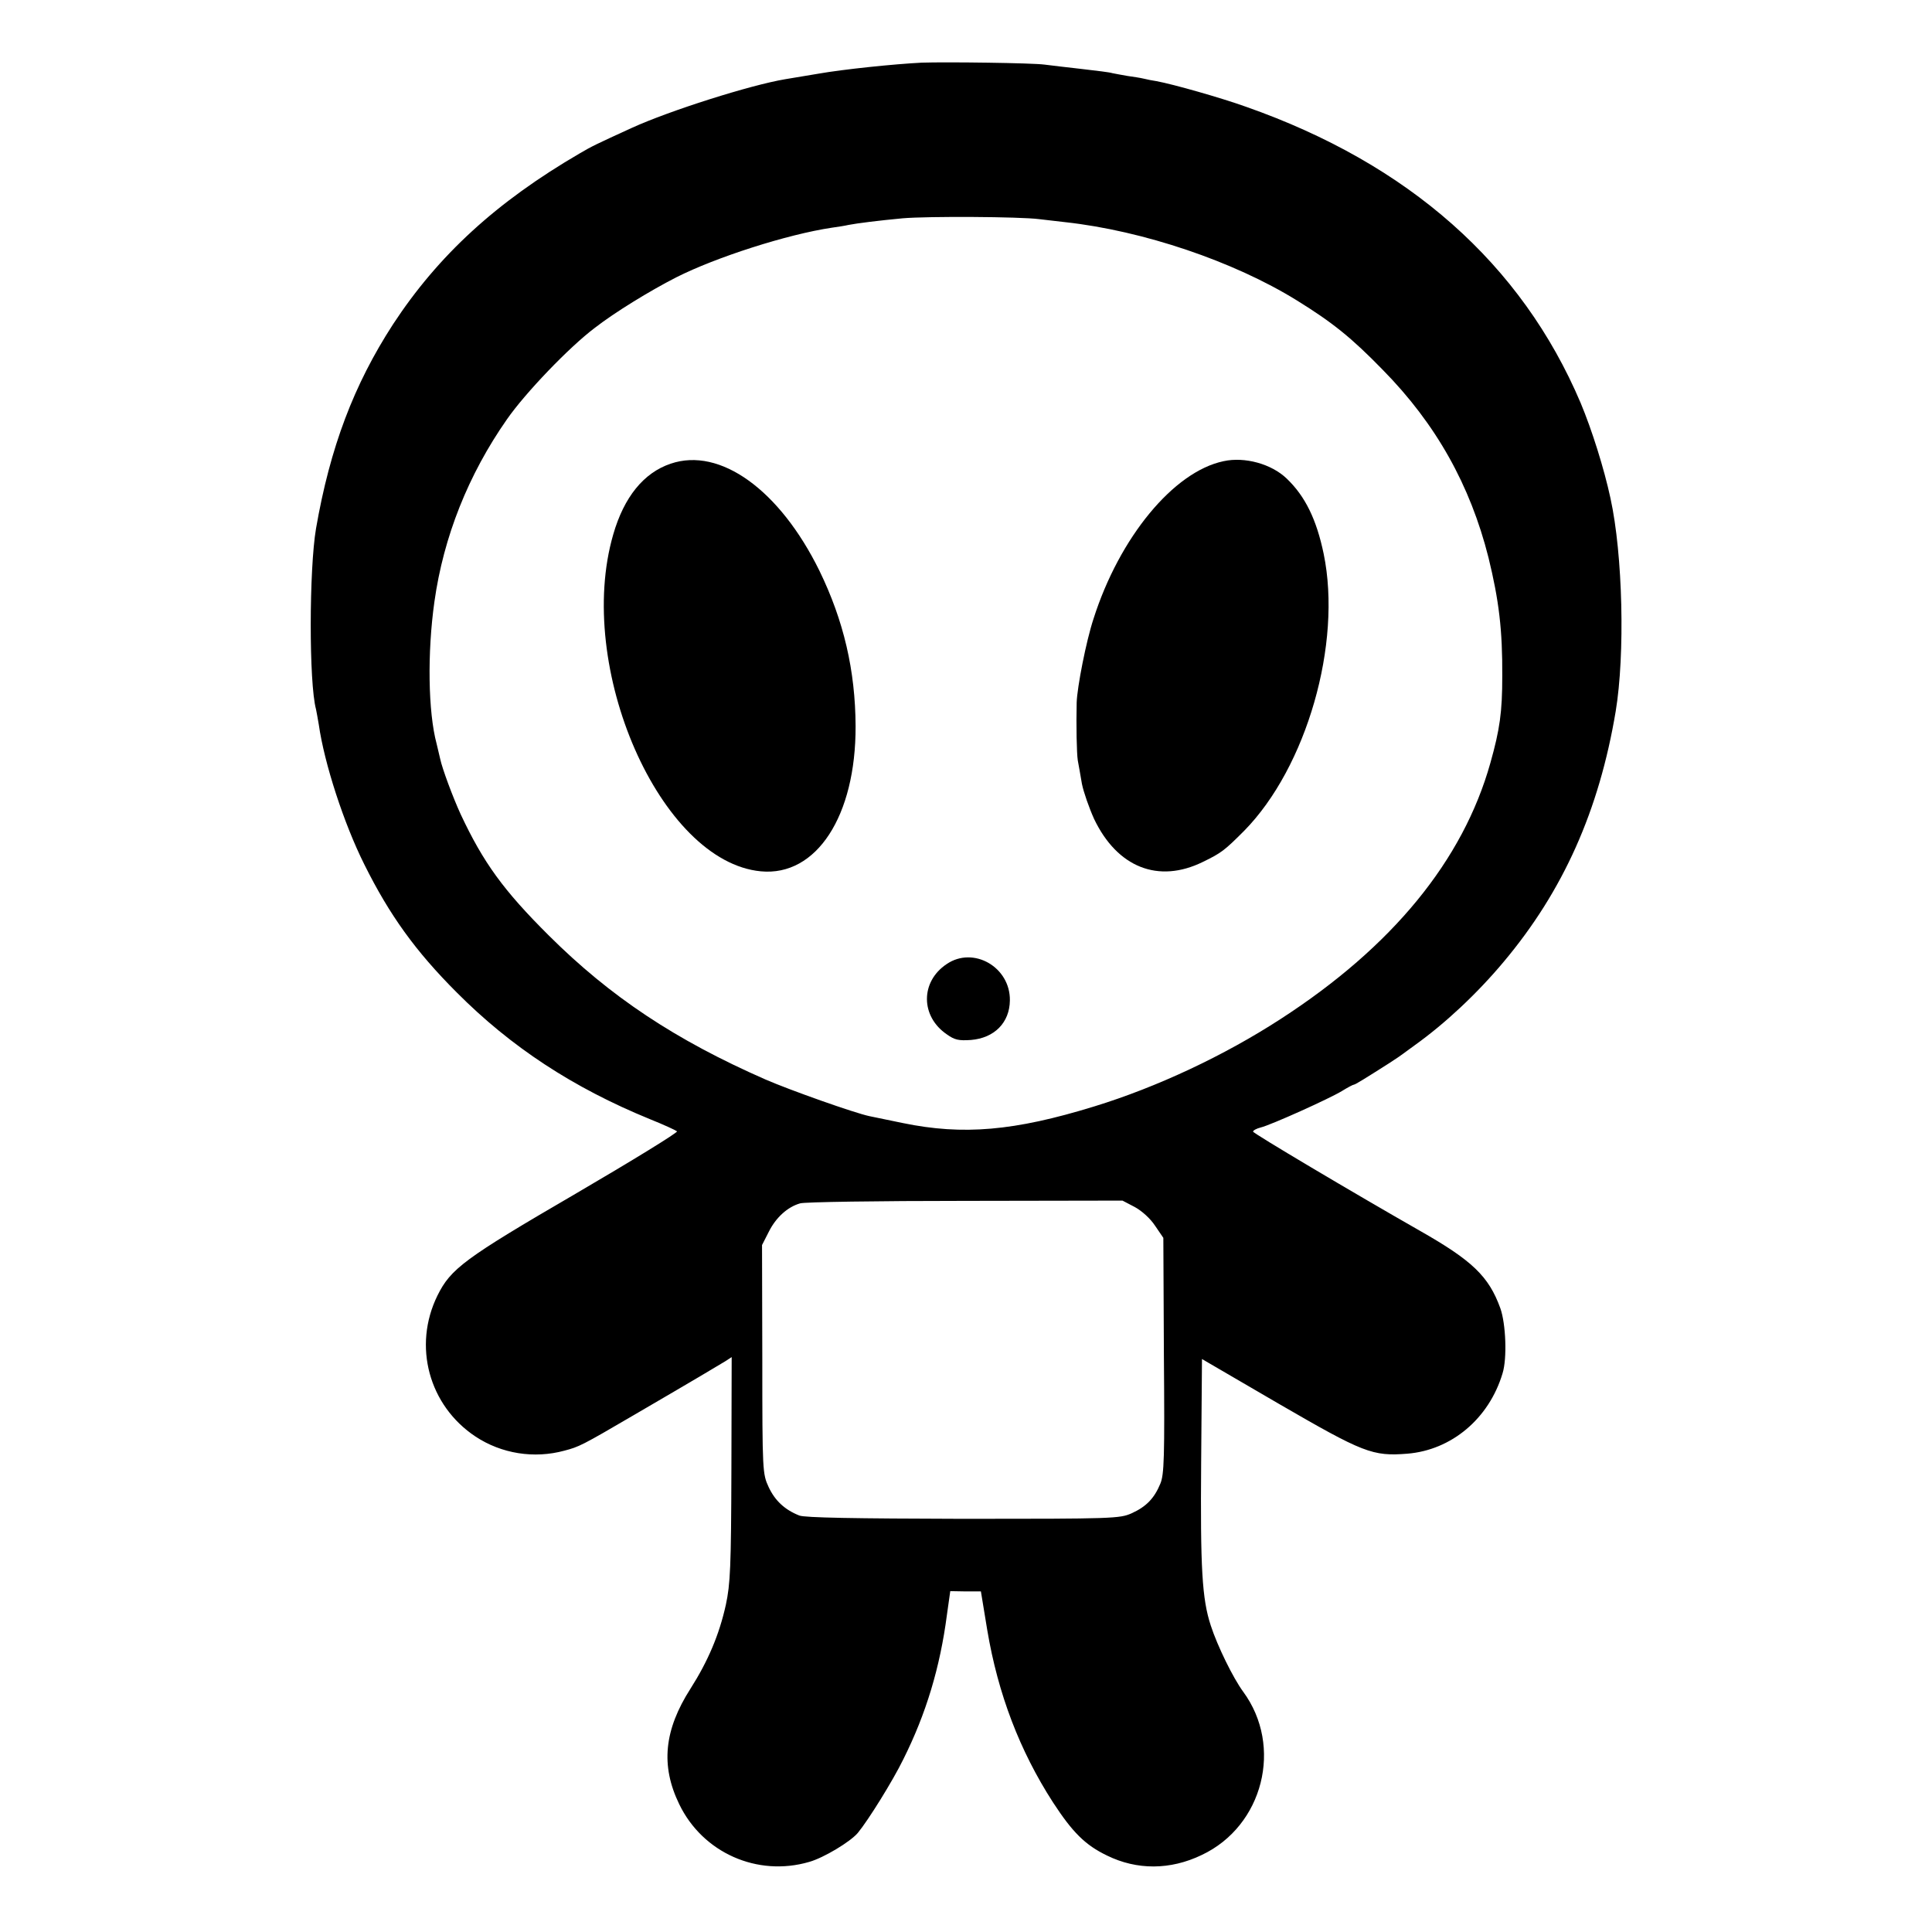 <?xml version="1.0" standalone="no"?>
<!DOCTYPE svg PUBLIC "-//W3C//DTD SVG 20010904//EN"
 "http://www.w3.org/TR/2001/REC-SVG-20010904/DTD/svg10.dtd">
<svg version="1.0" xmlns="http://www.w3.org/2000/svg"
 width="700pt" height="700pt" viewBox="0 0 700 700"
 preserveAspectRatio="xMidYMid meet">
<g transform="translate(0,700) scale(0.1,-0.1)"
fill="#000000" stroke="none">
<path d="M3340 6773 c-100 -5 -284 -24 -375 -40 -49 -8 -103 -17 -120 -20
-126 -21 -419 -114 -555 -176 -129 -59 -146 -67 -190 -93 -302 -176 -512 -369
-676 -619 -142 -219 -228 -446 -279 -740 -25 -147 -26 -559 0 -655 2 -8 6 -33
10 -55 20 -141 91 -359 165 -507 91 -183 185 -314 335 -464 196 -197 421 -345
700 -459 50 -20 93 -40 98 -44 4 -4 -162 -106 -369 -227 -402 -234 -451 -271
-499 -368 -90 -183 -31 -399 138 -511 94 -62 212 -81 322 -51 53 14 62 18 250
128 230 134 310 182 333 196 l23 15 -1 -406 c-1 -356 -4 -416 -20 -491 -24
-109 -65 -205 -128 -304 -96 -150 -109 -279 -41 -419 85 -176 283 -264 471
-209 53 15 149 73 176 105 38 46 127 189 165 267 82 164 133 332 158 524 l12
85 56 -1 55 0 23 -140 c39 -232 118 -438 238 -624 71 -109 117 -155 196 -193
108 -53 229 -53 343 2 223 105 296 394 150 592 -36 49 -93 165 -117 239 -32
97 -38 209 -35 590 l3 376 278 -162 c307 -178 340 -191 466 -181 160 13 296
127 345 291 17 54 12 180 -8 236 -42 116 -102 173 -292 281 -242 138 -604 353
-604 359 0 4 12 11 28 15 37 9 248 104 294 132 21 13 40 23 43 23 5 0 42 23
130 79 22 14 45 30 50 34 6 4 24 18 41 30 109 78 225 186 322 302 216 257 346
549 406 908 34 205 26 567 -19 772 -23 107 -67 247 -108 345 -214 504 -623
866 -1212 1073 -92 33 -265 82 -325 93 -14 2 -34 6 -46 9 -12 3 -39 7 -60 10
-21 4 -46 8 -54 10 -8 3 -58 9 -110 15 -52 6 -114 13 -136 16 -45 6 -355 10
-444 7z m425 -567 c28 -3 70 -8 95 -11 282 -31 610 -142 838 -283 131 -81 199
-136 312 -252 193 -196 317 -418 383 -680 38 -155 51 -263 50 -430 0 -131 -9
-193 -43 -314 -99 -353 -355 -666 -760 -928 -205 -133 -448 -247 -676 -317
-289 -89 -475 -105 -693 -60 -53 11 -107 22 -121 25 -53 11 -290 95 -377 133
-326 143 -562 300 -784 521 -165 164 -238 265 -320 440 -28 61 -67 166 -74
200 -2 8 -8 33 -13 55 -31 115 -34 331 -8 515 33 235 123 461 263 661 66 95
225 261 318 331 72 56 199 134 295 183 144 73 403 156 564 180 21 3 48 7 60
10 31 6 110 16 196 24 91 8 426 6 495 -3z m346 -3579 c26 -14 57 -42 74 -68
l30 -44 2 -426 c3 -371 1 -432 -13 -465 -22 -53 -51 -83 -104 -107 -43 -19
-65 -20 -610 -20 -396 1 -574 4 -594 12 -53 21 -88 54 -111 103 -22 48 -23 54
-23 463 l-1 414 25 49 c25 50 67 89 113 102 14 5 283 9 597 9 l571 1 44 -23z"/>
<path d="M2430 5320 c-98 -33 -169 -121 -208 -256 -140 -481 170 -1187 535
-1221 201 -19 344 200 343 526 -1 202 -43 382 -131 563 -144 293 -360 449
-539 388z"/>
<path d="M4433 5329 c-181 -38 -377 -276 -471 -571 -27 -82 -59 -247 -61 -303
-2 -82 0 -185 4 -210 3 -16 10 -55 15 -85 6 -30 26 -87 44 -127 84 -176 233
-235 394 -156 68 33 79 42 150 113 226 230 355 678 288 1003 -26 125 -67 209
-134 273 -55 53 -152 80 -229 63z"/>
<path d="M3430 3507 c-96 -64 -95 -190 1 -255 28 -20 43 -23 87 -20 85 7 140
63 141 143 2 121 -132 198 -229 132z"/>
</g>
</svg>
